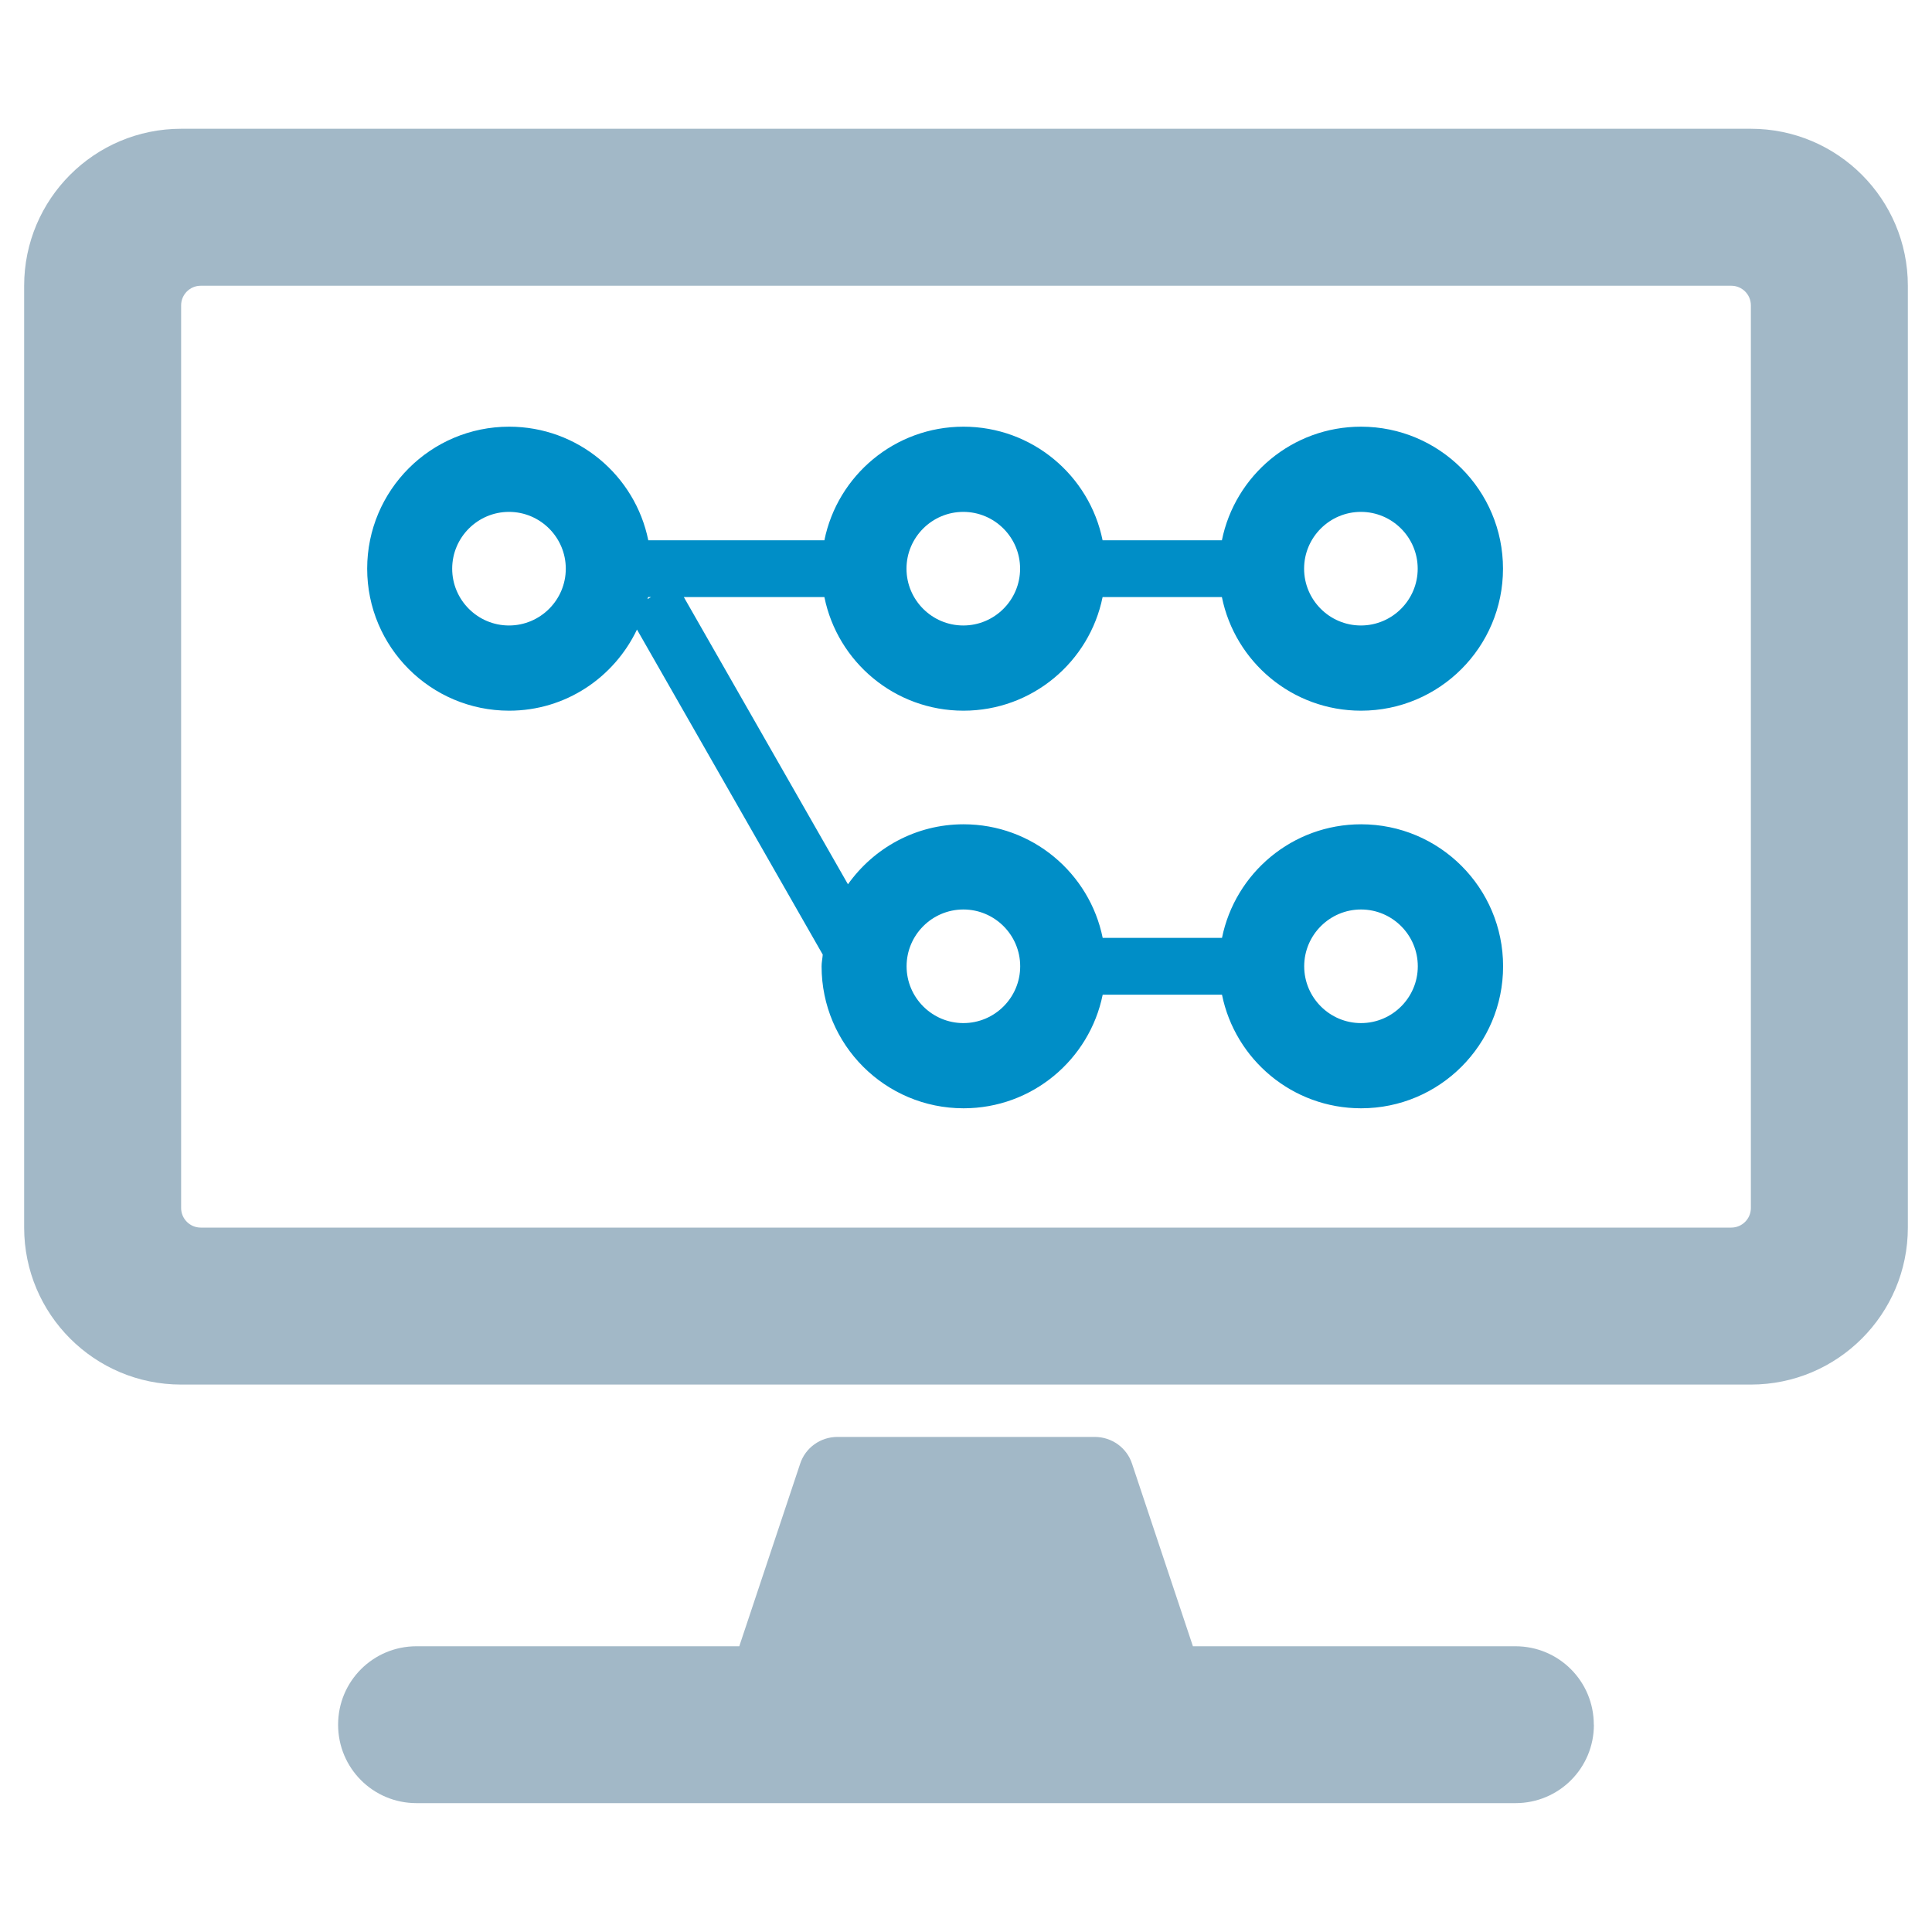 <?xml version="1.0" encoding="UTF-8"?><svg id="a" xmlns="http://www.w3.org/2000/svg" viewBox="0 0 200 200"><defs><style>.c{fill:#008ec7;}.d{fill:#a2b8c7;}</style></defs><path class="d" d="m181.25,13.33H18.75c-8.97,0-16.25,7.28-16.25,16.25v97.5c0,8.97,7.28,16.25,16.25,16.25h162.5c8.97,0,16.25-7.28,16.25-16.25V29.58c0-8.97-7.28-16.25-16.25-16.25Zm-2.03,113.75H20.78c-1.12,0-2.03-.91-2.03-2.03V31.61c0-1.12.91-2.03,2.03-2.03h158.44c1.12,0,2.03.91,2.03,2.03v93.44c0,1.12-.91,2.03-2.03,2.03Zm-14.22,51.46c0,4.5-3.62,8.12-8.12,8.12H43.12c-4.5,0-8.12-3.62-8.12-8.12s3.62-8.12,8.12-8.12h33.41l6.3-18.89c.54-1.66,2.1-2.78,3.86-2.78h26.64c1.76,0,3.32,1.12,3.86,2.78l6.3,18.89h33.38c4.5,0,8.12,3.62,8.12,8.12Z"/><path class="c" d="m140.89,44.17c-7.11,0-13.04,5.05-14.4,11.76h-12.35c-1.36-6.71-7.29-11.76-14.4-11.76s-13.04,5.05-14.4,11.76h-18.23c-1.36-6.71-7.29-11.76-14.4-11.76-8.12,0-14.7,6.58-14.7,14.7s6.58,14.7,14.7,14.7c5.86,0,10.87-3.45,13.23-8.4l19.23,33.65c-.03.41-.12.8-.12,1.21,0,8.12,6.58,14.7,14.7,14.7,7.11,0,13.04-5.05,14.4-11.76h12.35c1.36,6.71,7.29,11.76,14.4,11.76,8.12,0,14.7-6.58,14.7-14.7s-6.58-14.7-14.7-14.7c-7.11,0-13.04,5.05-14.4,11.76h-12.35c-1.36-6.71-7.29-11.76-14.4-11.76-4.95,0-9.3,2.46-11.97,6.21l-16.99-29.73h14.55c1.36,6.71,7.29,11.76,14.4,11.76s13.04-5.05,14.4-11.76h12.35c1.36,6.71,7.29,11.76,14.4,11.76,8.12,0,14.7-6.58,14.7-14.7s-6.58-14.7-14.7-14.7Zm0,49.98c3.24,0,5.88,2.64,5.88,5.88s-2.64,5.88-5.88,5.88-5.88-2.64-5.88-5.88,2.64-5.88,5.88-5.88Zm-41.16,0c3.24,0,5.88,2.64,5.88,5.88s-2.64,5.88-5.88,5.88-5.88-2.64-5.88-5.88,2.64-5.88,5.88-5.88Zm-47.04-29.4c-3.24,0-5.88-2.64-5.88-5.88s2.64-5.88,5.88-5.88,5.88,2.64,5.88,5.88-2.64,5.88-5.88,5.88Zm14.34-2.74c.02-.07.04-.13.06-.2h.3l-.35.2Zm32.69,2.74c-3.24,0-5.88-2.64-5.88-5.88s2.64-5.88,5.88-5.88,5.88,2.64,5.88,5.88-2.64,5.88-5.88,5.88Zm41.16,0c-3.24,0-5.88-2.64-5.88-5.88s2.64-5.88,5.88-5.88,5.88,2.64,5.88,5.88-2.64,5.88-5.88,5.88Z"/></svg>